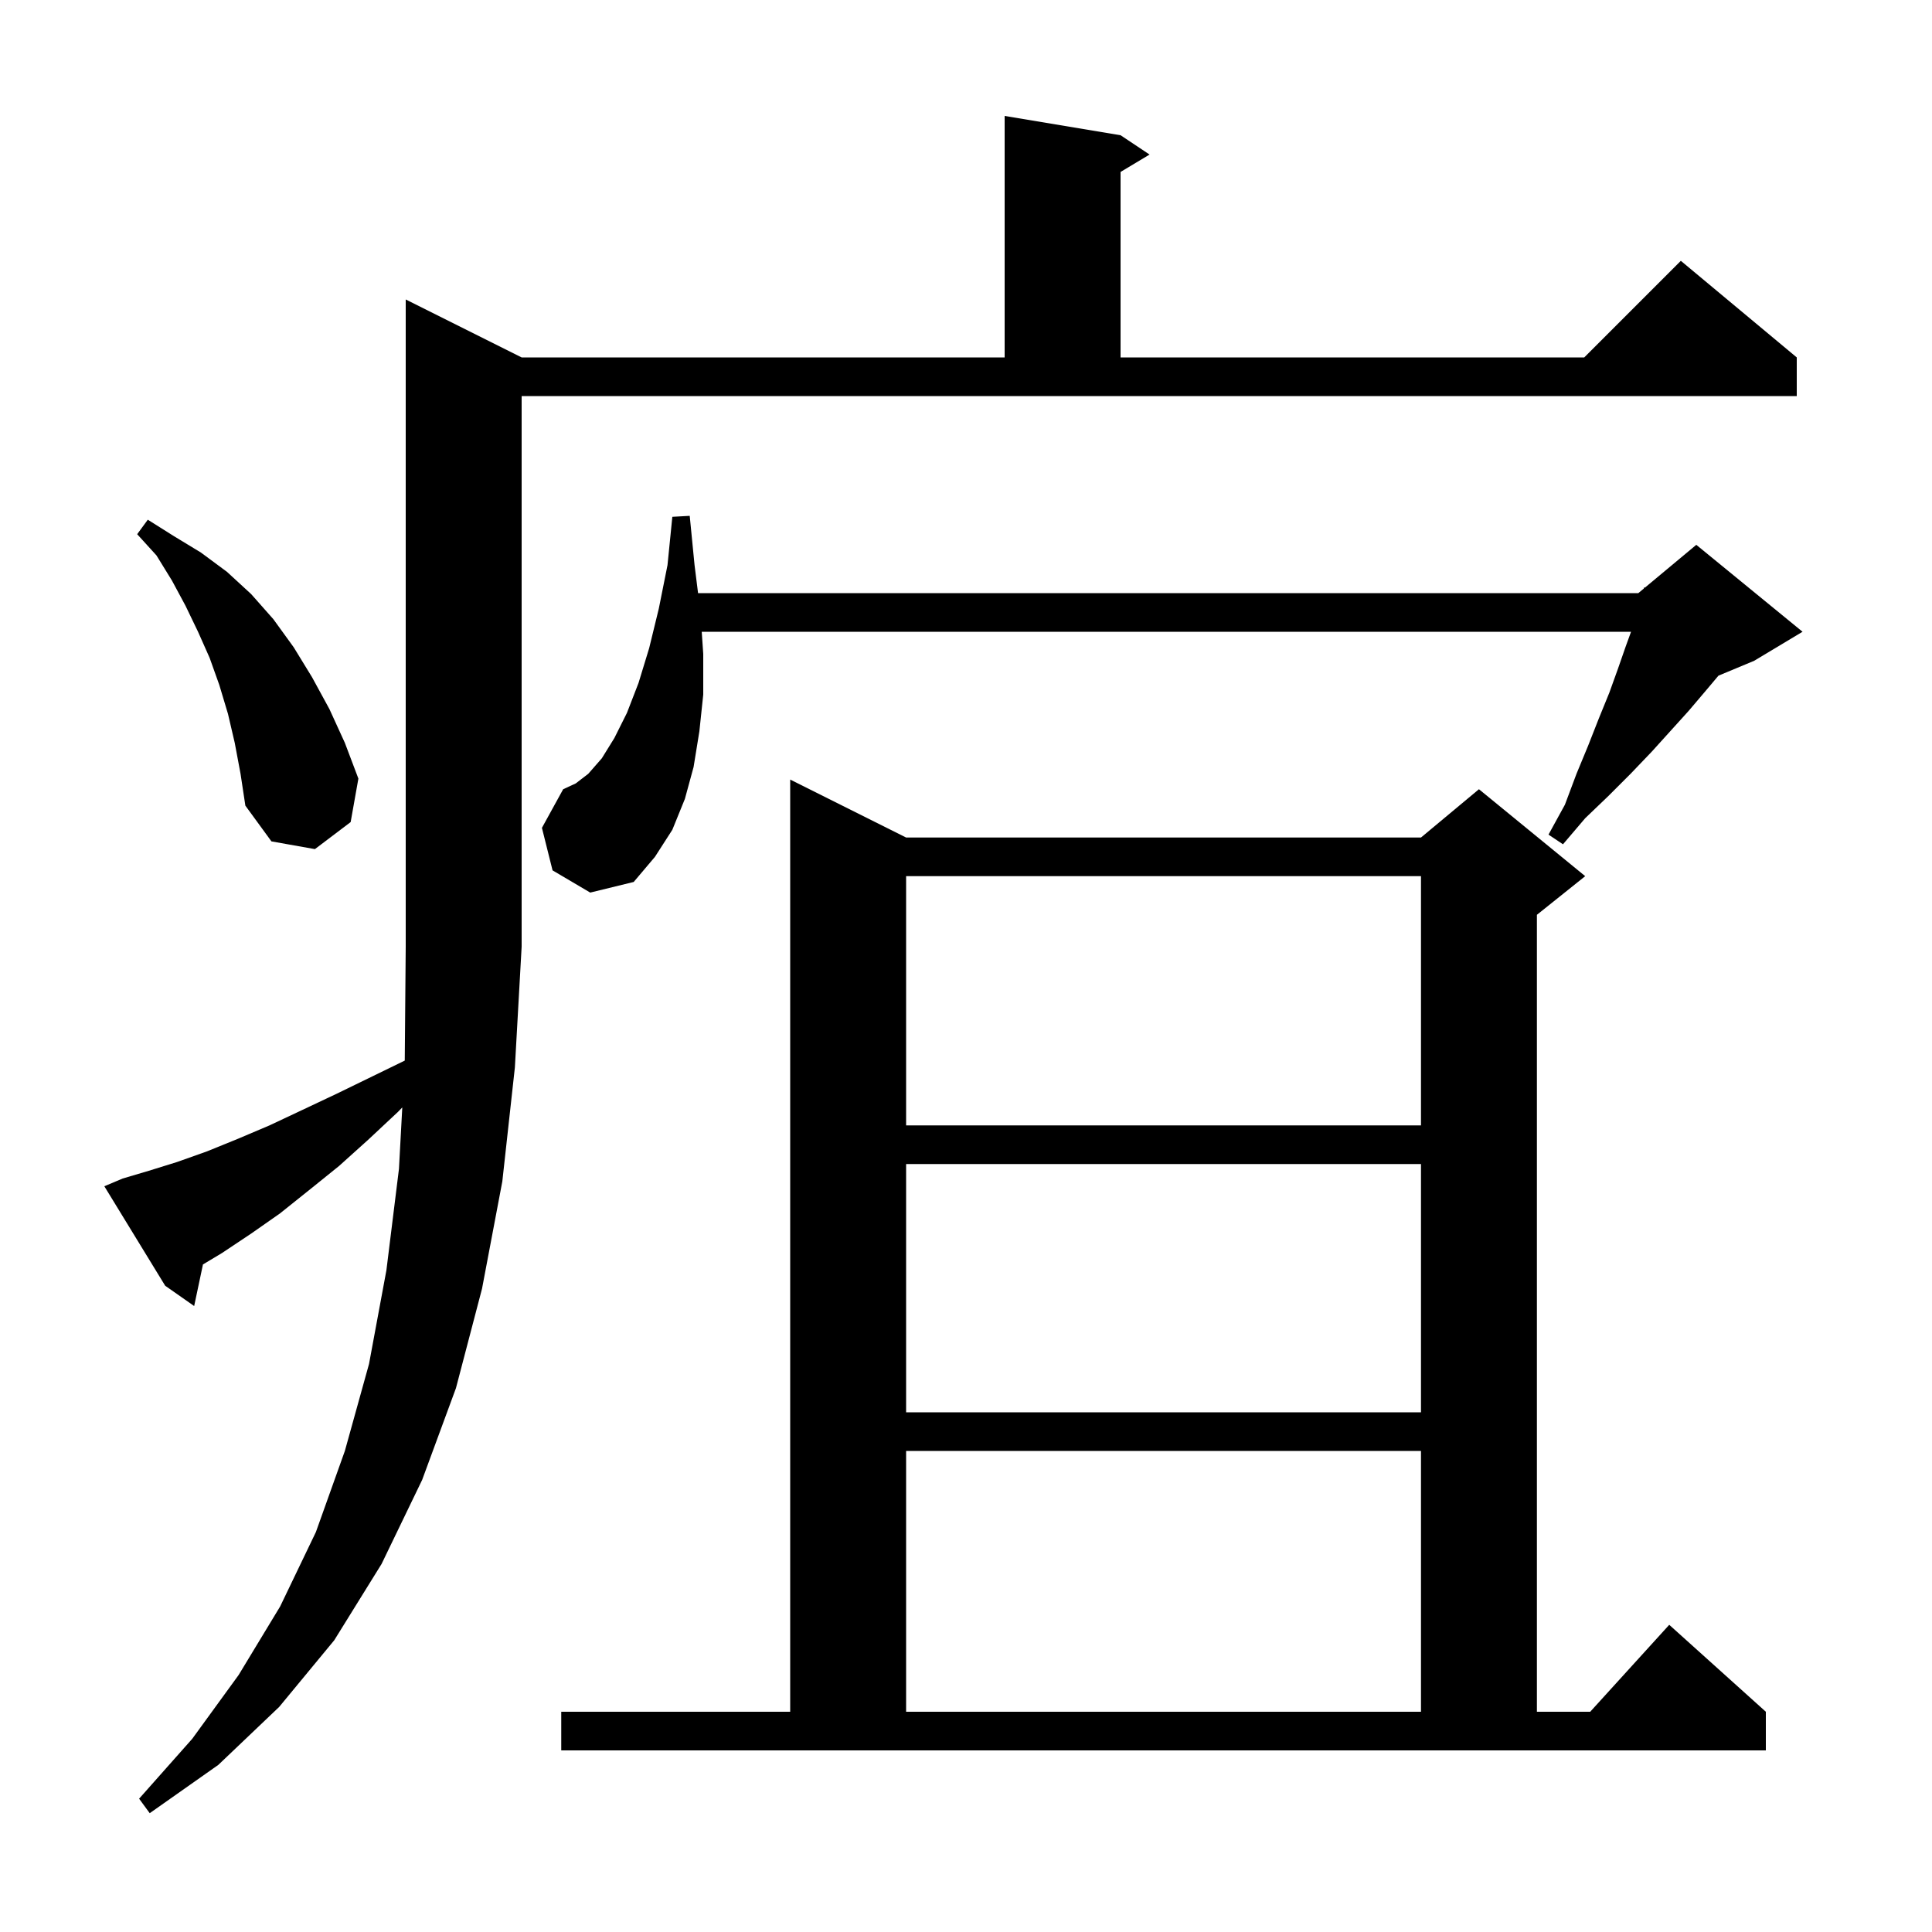 <svg xmlns="http://www.w3.org/2000/svg" xmlns:xlink="http://www.w3.org/1999/xlink" version="1.1" baseProfile="full" viewBox="0 0 200 200" width="200" height="200"><g fill="currentColor"><path d="M 12.7 122.0 L 15.4 121.2 L 18.3 120.3 L 21.4 119.2 L 24.6 117.9 L 27.9 116.5 L 31.3 114.9 L 34.9 113.2 L 38.6 111.4 L 41.901 109.792 L 42.0 98.0 L 42.0 31.0 L 54.0 37.0 L 104.0 37.0 L 104.0 12.0 L 116.0 14.0 L 119.0 16.0 L 116.0 17.8 L 116.0 37.0 L 164.0 37.0 L 174.0 27.0 L 186.0 37.0 L 186.0 41.0 L 54.0 41.0 L 54.0 98.0 L 53.3 110.5 L 52.0 122.3 L 49.9 133.4 L 47.2 143.7 L 43.7 153.2 L 39.5 161.9 L 34.6 169.8 L 28.9 176.7 L 22.6 182.7 L 15.5 187.7 L 14.4 186.2 L 19.9 180.0 L 24.7 173.4 L 29.0 166.3 L 32.7 158.6 L 35.7 150.2 L 38.2 141.2 L 40.0 131.5 L 41.3 121.0 L 41.644 114.642 L 41.2 115.1 L 38.1 118.0 L 35.1 120.7 L 32.0 123.2 L 29.0 125.6 L 26.0 127.7 L 23.0 129.7 L 21.01 130.894 L 20.1 135.2 L 17.1 133.1 L 10.8 122.8 Z M 58.1 177.2 L 81.8 177.2 L 81.8 80.7 L 93.8 86.7 L 147.1 86.7 L 153.1 81.7 L 164.1 90.7 L 159.1 94.7 L 159.1 177.2 L 164.618 177.2 L 172.8 168.2 L 182.8 177.2 L 182.8 181.2 L 58.1 181.2 Z M 93.8 150.2 L 93.8 177.2 L 147.1 177.2 L 147.1 150.2 Z M 93.8 120.5 L 93.8 146.2 L 147.1 146.2 L 147.1 120.5 Z M 93.8 90.7 L 93.8 116.5 L 147.1 116.5 L 147.1 90.7 Z M 57.2 90.1 L 56.1 85.7 L 58.3 81.7 L 59.6 81.1 L 60.9 80.1 L 62.3 78.5 L 63.6 76.4 L 64.9 73.8 L 66.1 70.7 L 67.2 67.1 L 68.2 63.0 L 69.1 58.5 L 69.6 53.5 L 71.4 53.4 L 71.9 58.5 L 72.263 61.4 L 169.6 61.4 L 170.166 60.928 L 170.2 60.8 L 170.275 60.837 L 175.6 56.4 L 186.6 65.4 L 181.6 68.4 L 177.895 69.944 L 176.5 71.6 L 174.8 73.6 L 171.0 77.8 L 168.8 80.1 L 166.5 82.4 L 164.1 84.7 L 161.8 87.4 L 160.3 86.4 L 162.0 83.3 L 163.2 80.1 L 164.4 77.2 L 165.5 74.4 L 166.6 71.7 L 167.5 69.2 L 168.3 66.9 L 168.845 65.4 L 72.643 65.4 L 72.8 67.7 L 72.8 71.9 L 72.4 75.7 L 71.8 79.4 L 70.9 82.7 L 69.6 85.9 L 67.8 88.7 L 65.6 91.3 L 61.1 92.4 Z M 24.3 76.9 L 23.6 73.9 L 22.7 70.9 L 21.7 68.1 L 20.5 65.4 L 19.2 62.7 L 17.8 60.1 L 16.2 57.5 L 14.2 55.3 L 15.3 53.8 L 18.0 55.5 L 20.8 57.2 L 23.5 59.2 L 26.0 61.5 L 28.3 64.1 L 30.4 67.0 L 32.3 70.1 L 34.1 73.4 L 35.7 76.9 L 37.1 80.6 L 36.3 85.1 L 32.6 87.9 L 28.1 87.1 L 25.4 83.4 L 24.9 80.1 Z "/></g></svg>